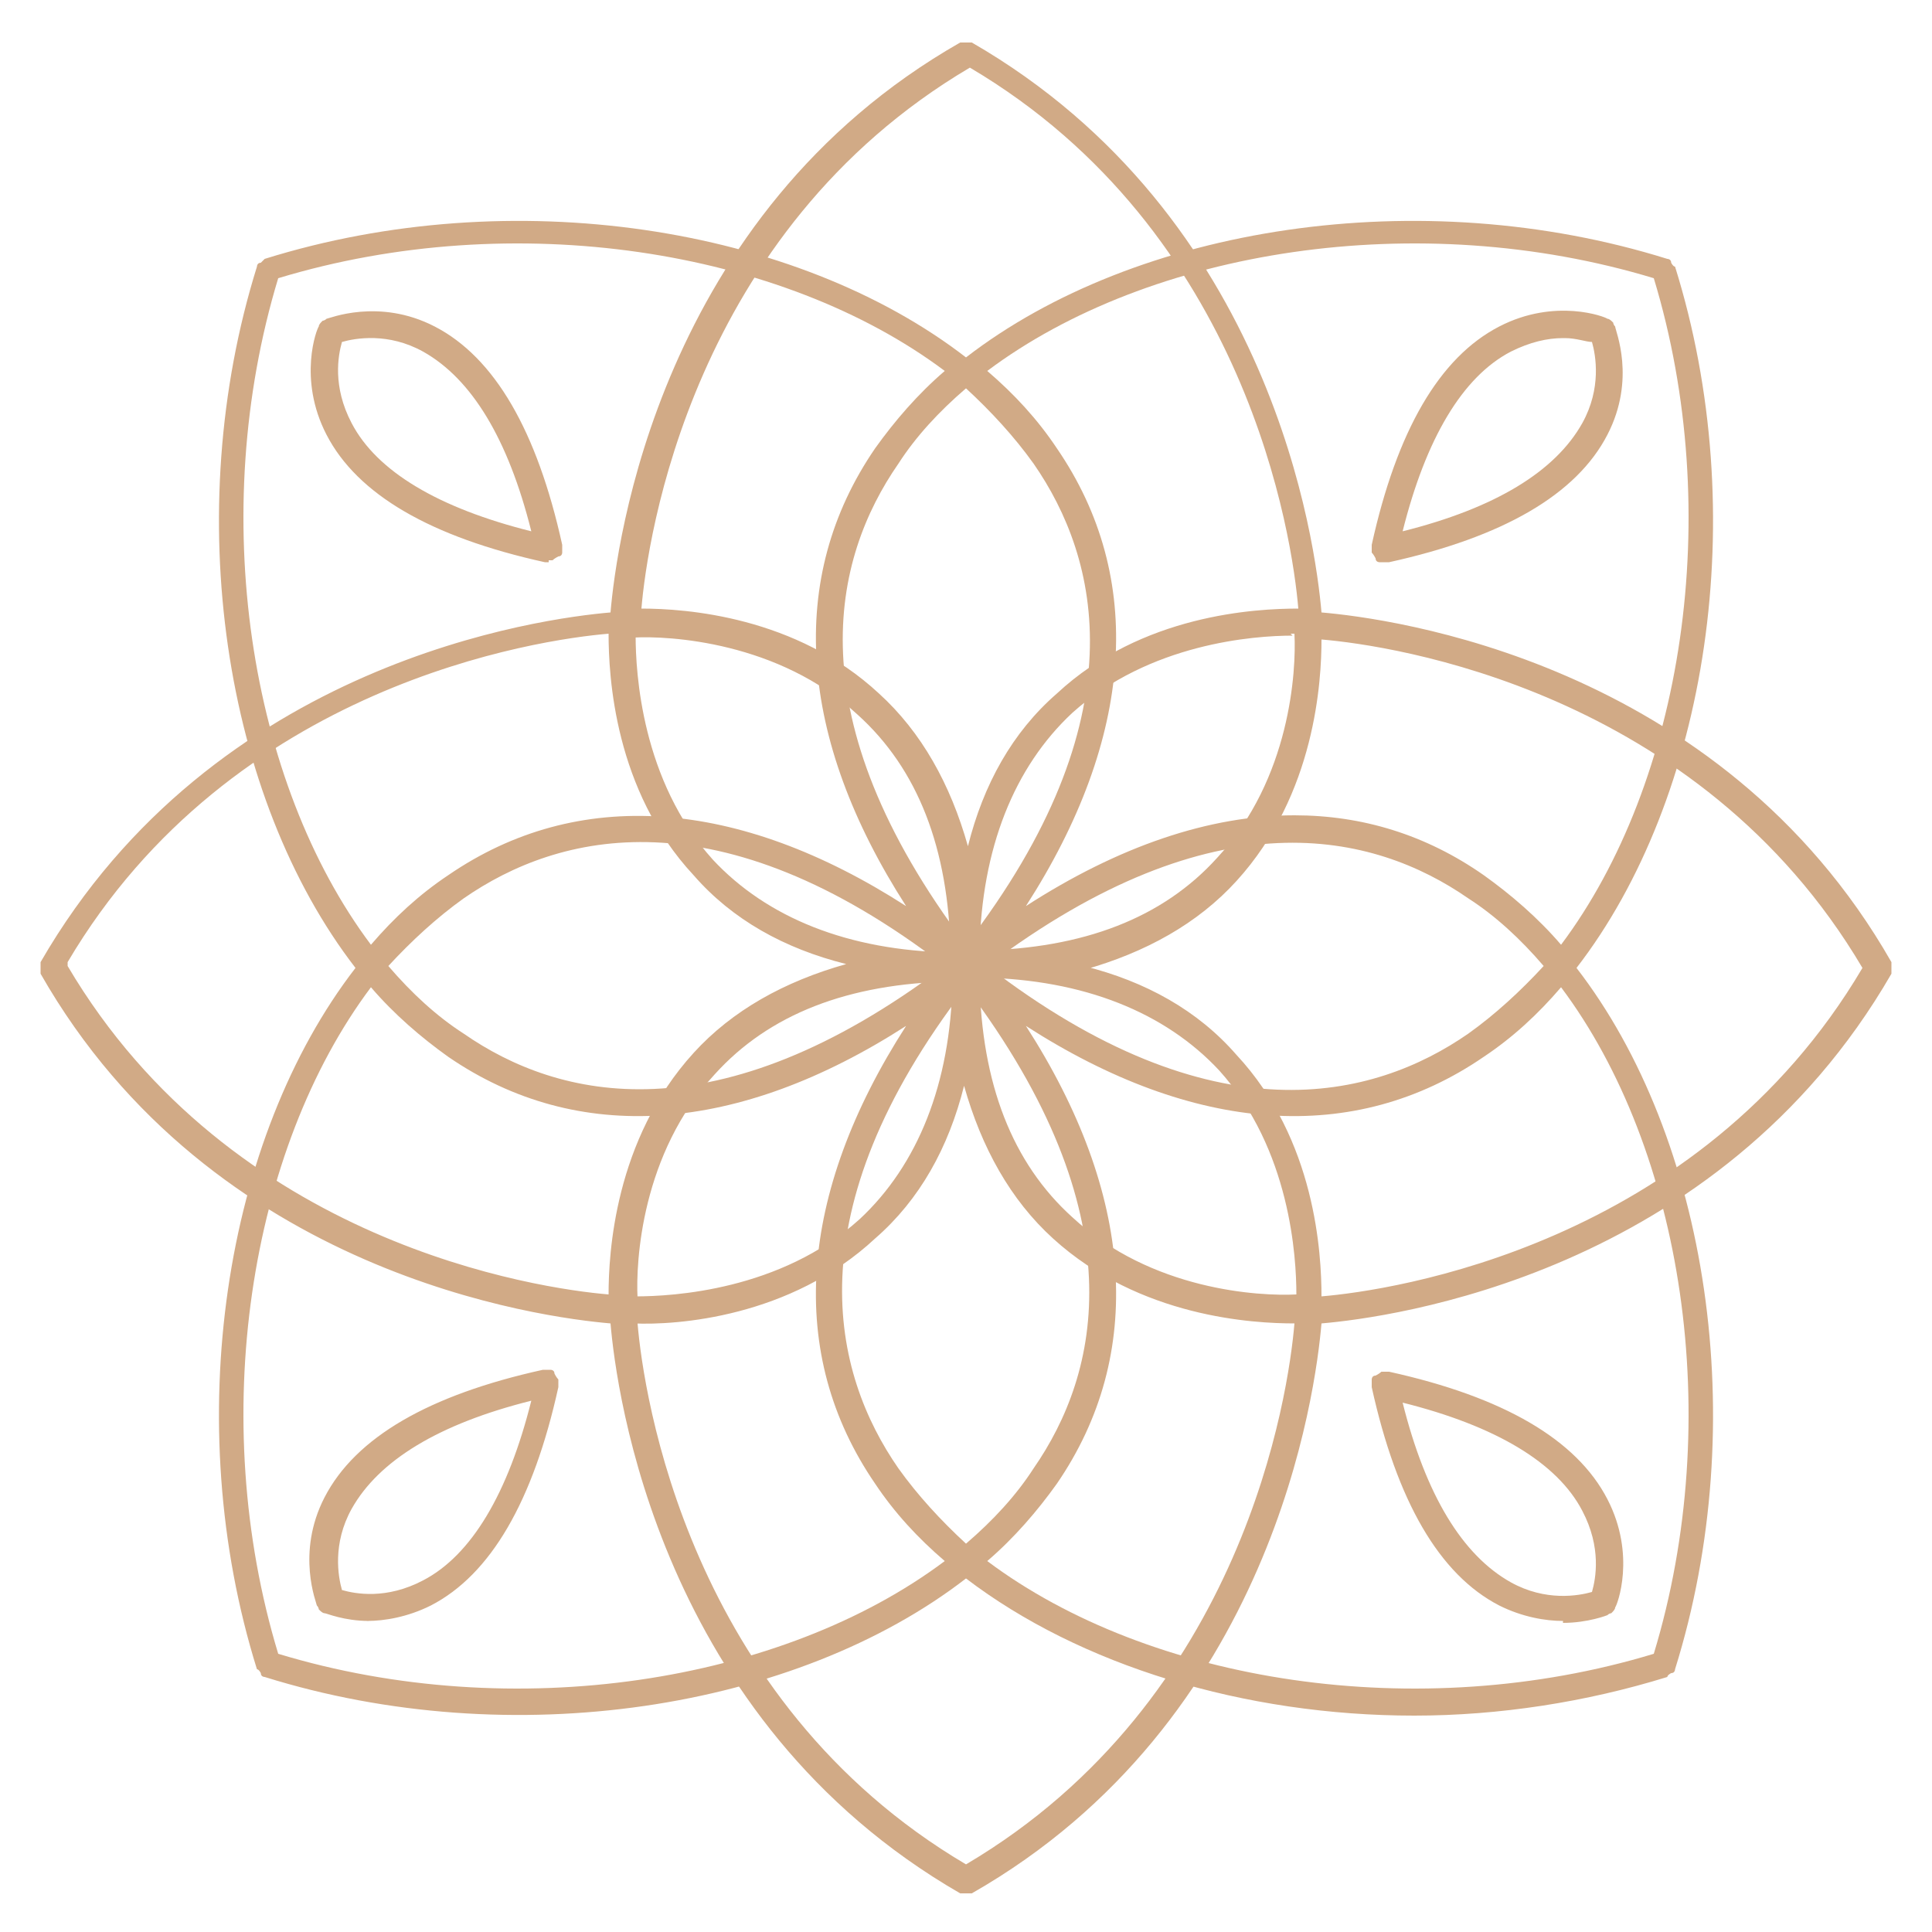 <?xml version="1.0" encoding="UTF-8"?>
<svg xmlns="http://www.w3.org/2000/svg" xmlns:svg="http://www.w3.org/2000/svg" xmlns:sodipodi="http://sodipodi.sourceforge.net/DTD/sodipodi-0.dtd" xmlns:inkscape="http://www.inkscape.org/namespaces/inkscape" id="svg5" version="1.1" viewBox="0 0 100 100">
  <g id="g13915" inkscape:label="Islamic Pattern 9" inkscape:path-effect="#path-effect13979;#path-effect13983">
    <path d="M73.2,88.8c-8.8,0-17.3-2.6-23.2-7.1-8.8,6.8-23.5,9.1-36.3,5.1,0,0,0,0,0,0,0,0-.2,0-.2-.2,0,0-.1-.2-.2-.2,0,0,0,0,0,0-4-12.8-1.7-27.5,5.1-36.3-6.8-8.8-9.1-23.5-5.1-36.3,0,0,0,0,0,0,0,0,0-.2.2-.2,0,0,.1-.1.2-.2,0,0,0,0,0,0,12.8-4,27.5-1.7,36.3,5.1,8.8-6.8,23.5-9.1,36.3-5.1,0,0,0,0,0,0,0,0,.2,0,.2.2,0,0,.1.2.2.2,0,0,0,0,0,0,4,12.8,1.7,27.5-5.1,36.3,6.8,8.8,9.1,23.5,5.1,36.3,0,0,0,0,0,0,0,0,0,.2-.2.2,0,0-.2.1-.2.2,0,0,0,0,0,0-4.2,1.3-8.7,2-13.1,2ZM51.1,80.8c8.4,6.3,22.3,8.5,34.5,4.8,3.7-12.2,1.5-26.1-4.8-34.5-1.2,1.4-2.5,2.6-4,3.6-6.7,4.6-15,4-23.7-1.6,5.6,8.7,6.2,17,1.6,23.7-1,1.4-2.2,2.8-3.6,4ZM14.4,85.6c12.2,3.7,26.1,1.5,34.5-4.8-1.4-1.2-2.6-2.5-3.6-4-4.6-6.7-4-15,1.6-23.7-8.7,5.6-17,6.2-23.7,1.6-1.4-1-2.8-2.2-4-3.6-6.3,8.4-8.5,22.3-4.8,34.5ZM50,51.1c-9,11.7-6.9,20-3.5,24.9,1,1.4,2.2,2.7,3.5,3.9,1.4-1.2,2.6-2.5,3.5-3.9,3.4-4.9,5.4-13.1-3.5-24.9ZM51.1,50c11.7,9,20,6.9,24.9,3.5,1.4-1,2.7-2.2,3.9-3.5-1.2-1.4-2.5-2.6-3.9-3.5-4.9-3.4-13.1-5.4-24.9,3.5ZM20.1,50c1.2,1.4,2.5,2.6,3.9,3.5,4.9,3.4,13.1,5.4,24.9-3.5-11.7-9-20-6.9-24.9-3.5-1.4,1-2.7,2.2-3.9,3.5ZM14.4,14.4c-3.7,12.2-1.5,26.1,4.8,34.5,1.2-1.4,2.5-2.6,4-3.6,6.7-4.6,15-4,23.7,1.6-5.6-8.7-6.2-17-1.6-23.7,1-1.4,2.2-2.8,3.6-4-8.4-6.3-22.3-8.5-34.5-4.8ZM67,42.2c3.5,0,6.8,1,9.8,3.1,1.4,1,2.8,2.2,4,3.6,6.3-8.4,8.5-22.3,4.8-34.5-12.2-3.7-26.1-1.5-34.5,4.8,1.4,1.2,2.6,2.5,3.6,4,4.6,6.7,4,15-1.6,23.7,4.8-3.1,9.5-4.7,13.9-4.7ZM50,20.1c-1.4,1.2-2.6,2.5-3.5,3.9-3.4,4.9-5.4,13.1,3.5,24.9,9-11.7,6.9-20,3.5-24.9-1-1.4-2.2-2.7-3.5-3.9Z" fill="#d1aa86"></path>
    <path d="M50,98h0c0,0-.2,0-.3,0,0,0,0,0,0,0-15.6-9-17.8-26-18.1-29.5-3.5-.3-20.6-2.5-29.5-18.1,0,0,0,0,0,0,0,0,0-.2,0-.3s0-.2,0-.3c0,0,0,0,0,0,9-15.6,26-17.8,29.5-18.1.3-3.5,2.5-20.6,18.1-29.5,0,0,0,0,0,0,0,0,.2,0,.3,0h0c0,0,.2,0,.3,0,0,0,0,0,0,0,15.6,9,17.8,26,18.1,29.5,3.5.3,20.6,2.5,29.5,18.1,0,0,0,0,0,0,0,0,0,.2,0,.3s0,.2,0,.3c0,0,0,0,0,0-9,15.6-26,17.8-29.5,18.1-.3,3.5-2.5,20.6-18.1,29.5,0,0,0,0,0,0,0,0-.2,0-.3,0ZM33,68.5c.3,3.6,2.6,19.5,17,28,14.4-8.5,16.7-24.4,17-28-2.1,0-8-.3-12.5-4.4-2.2-2-3.7-4.7-4.6-7.9-.8,3.2-2.3,5.9-4.6,7.9-4.4,4.1-10.3,4.5-12.5,4.4ZM32.9,67.1c1.9,0,7.5-.3,11.6-4,3-2.8,4.7-7,4.8-12.3-5.4.1-9.5,1.7-12.3,4.8-3.8,4.1-4.1,9.7-4,11.6ZM50.7,50.7c.1,5.4,1.7,9.5,4.8,12.3,4.1,3.8,9.7,4.1,11.6,4,0-1.9-.3-7.5-4-11.6-2.8-3-7-4.7-12.3-4.8ZM3.5,50c8.5,14.4,24.4,16.7,28,17,0-2.1.3-8,4.4-12.5,2-2.2,4.7-3.7,7.9-4.6-3.2-.8-5.9-2.3-7.9-4.6-4.1-4.4-4.4-10.3-4.4-12.5-3.6.3-19.5,2.6-28,17ZM56.1,50c3.2.8,5.9,2.3,7.9,4.6,4.1,4.4,4.4,10.3,4.4,12.5,3.6-.3,19.5-2.6,28-17-8.5-14.4-24.4-16.7-28-17,0,2.1-.3,8-4.4,12.5-2,2.2-4.7,3.7-7.9,4.6ZM66.9,32.9c-2,0-7.4.4-11.4,4-3,2.8-4.7,7-4.8,12.3,5.4-.1,9.5-1.7,12.3-4.8,3.8-4.1,4.1-9.7,4-11.6,0,0-.1,0-.2,0ZM32.9,32.9c0,1.9.3,7.5,4,11.6,2.8,3,7,4.7,12.3,4.8-.1-5.4-1.7-9.5-4.8-12.3-4.1-3.8-9.8-4.1-11.6-4ZM33.2,31.5c2.3,0,8,.4,12.3,4.4,2.2,2,3.7,4.7,4.6,7.9.8-3.2,2.3-5.9,4.6-7.9,4.4-4.1,10.3-4.4,12.5-4.4-.3-3.6-2.6-19.5-17-28-14.4,8.5-16.7,24.4-17,28,0,0,.1,0,.2,0Z" fill="#d1aa86"></path>
    <path d="M80.9,83.9c-.9,0-2.1-.2-3.3-.8-3.1-1.6-5.3-5.4-6.6-11.3,0,0,0-.1,0-.2,0,0,0-.2,0-.2,0,0,0-.2.2-.2,0,0,.2-.1.3-.2,0,0,.2,0,.2,0h0c0,0,.1,0,.2,0,5.9,1.3,9.7,3.5,11.3,6.6,1.5,2.9.5,5.5.4,5.6,0,.1-.1.2-.2.3,0,0-.1,0-.2.1h0s0,0,0,0c0,0,0,0,0,0h0s0,0,0,0c0,0-1,.4-2.3.4ZM72.6,72.6c1.2,4.8,3.1,7.9,5.6,9.3,1.8,1,3.5.7,4.2.5.2-.7.5-2.3-.5-4.2-1.3-2.5-4.5-4.4-9.3-5.6ZM19.1,83.9c-1.3,0-2.2-.4-2.3-.4-.1,0-.2-.1-.3-.2h0c0,0,0-.1-.1-.2,0-.1-1.1-2.7.4-5.6,1.6-3.1,5.4-5.3,11.3-6.6,0,0,.1,0,.2,0h0c0,0,.2,0,.2,0,0,0,.2,0,.2.2,0,0,.1.2.2.3,0,0,0,.2,0,.2s0,.1,0,.2c-1.3,5.9-3.5,9.7-6.6,11.3-1.2.6-2.4.8-3.3.8ZM17.7,82.3c.7.2,2.3.5,4.2-.5,2.5-1.3,4.4-4.5,5.6-9.3-4.8,1.2-7.9,3.1-9.3,5.6-1,1.8-.7,3.5-.5,4.2ZM71.6,29.1c0,0-.2,0-.2,0,0,0-.2,0-.2-.2,0,0-.1-.2-.2-.3,0,0,0-.2,0-.2s0-.1,0-.2c1.3-5.9,3.5-9.7,6.6-11.3,2.9-1.5,5.5-.5,5.6-.4.1,0,.2.1.3.2,0,0,0,.1.1.2h0s0,0,0,0h0s0,0,0,0c0,.2,1.1,2.7-.4,5.6-1.6,3.1-5.4,5.3-11.3,6.6,0,0-.1,0-.2,0ZM80.9,17.5c-.8,0-1.7.2-2.7.7-2.5,1.3-4.4,4.5-5.6,9.3,4.8-1.2,7.9-3.1,9.3-5.6,1-1.8.7-3.5.5-4.2-.3,0-.8-.2-1.4-.2ZM28.4,29.1s-.1,0-.2,0c-5.9-1.3-9.7-3.5-11.3-6.6-1.5-2.9-.5-5.5-.4-5.6,0-.1.1-.2.2-.3,0,0,.1,0,.2-.1h0s0,0,0,0c0,0,0,0,0,0h0s0,0,0,0c.1,0,2.7-1.1,5.6.4,3.1,1.6,5.3,5.4,6.6,11.3,0,0,0,.1,0,.2,0,0,0,.2,0,.2,0,0,0,.2-.2.2,0,0-.2.1-.3.2,0,0-.2,0-.2,0ZM17.7,17.7c-.2.7-.5,2.3.5,4.2,1.3,2.5,4.5,4.4,9.3,5.6-1.2-4.8-3.1-7.9-5.6-9.3-1.8-1-3.5-.7-4.2-.5Z" fill="#d1aa86"></path>
  </g>
</svg>
